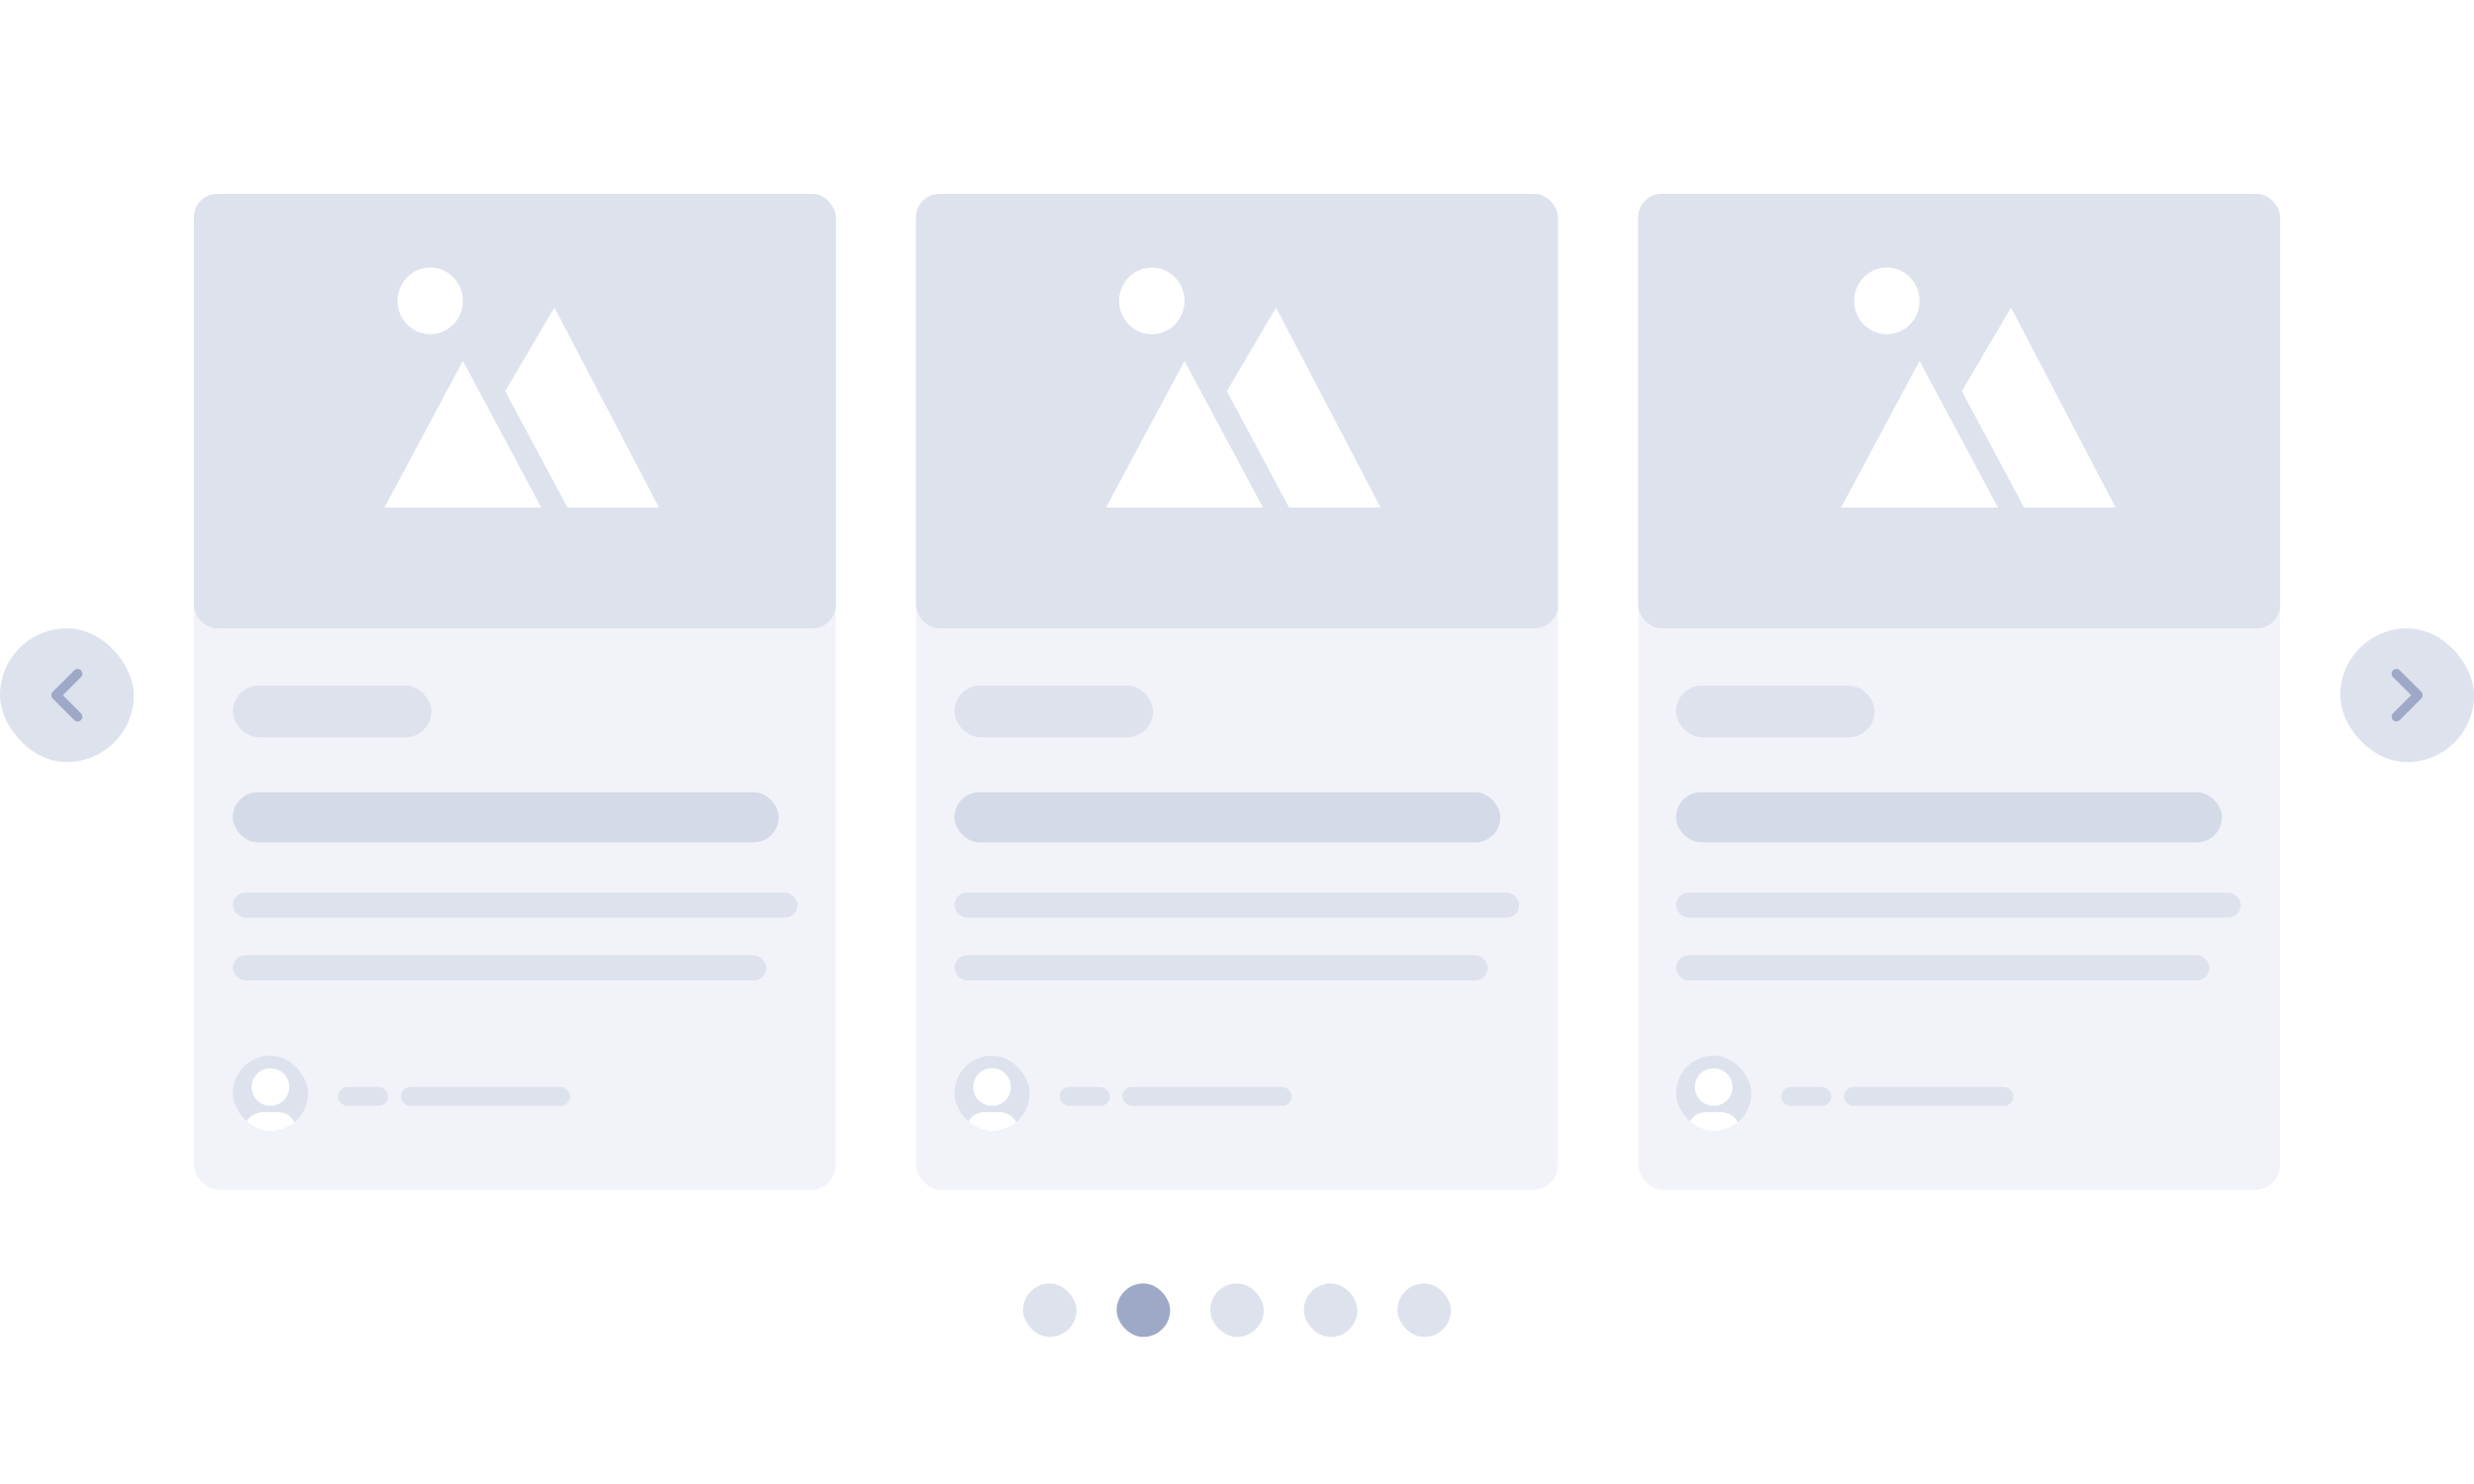 <svg width="370" height="222" viewBox="0 0 370 222" fill="none" xmlns="http://www.w3.org/2000/svg">
<rect width="370" height="222" fill="white"/>
<rect x="29" y="29" width="96" height="149" rx="3.754" fill="#F1F3F9"/>
<rect x="29" y="29" width="96" height="65" rx="3.494" fill="#DEE2ED"/>
<path d="M84.868 75.924L75.558 58.514L82.913 46.011L98.554 75.924H84.868ZM69.227 53.988L80.958 75.924H57.496L69.227 53.988ZM64.339 49.999C61.64 49.999 59.451 47.767 59.451 45.014C59.451 42.261 61.64 40.028 64.339 40.028C67.038 40.028 69.227 42.261 69.227 45.014C69.227 47.767 67.038 49.999 64.339 49.999Z" fill="white"/>
<rect x="34.815" y="133.523" width="84.462" height="3.754" rx="1.877" fill="#DEE2ED"/>
<rect x="34.815" y="142.908" width="79.769" height="3.754" rx="1.877" fill="#DEE2ED"/>
<rect x="34.815" y="102.554" width="29.7" height="7.733" rx="3.866" fill="#DEE2ED"/>
<rect x="34.815" y="118.508" width="81.646" height="7.508" rx="3.754" fill="#D5DAE8"/>
<g clip-path="url(#clip0_1134_2529)">
<rect x="34.816" y="157.923" width="11.261" height="11.261" rx="5.631" fill="#DEE2ED"/>
<g clip-path="url(#clip1_1134_2529)">
<path d="M40.446 159.8C41.003 159.8 41.547 159.965 42.01 160.274C42.473 160.584 42.834 161.024 43.047 161.538C43.26 162.052 43.316 162.618 43.208 163.165C43.099 163.711 42.831 164.212 42.437 164.606C42.043 165 41.542 165.268 40.995 165.377C40.449 165.485 39.883 165.43 39.369 165.216C38.854 165.003 38.415 164.643 38.105 164.18C37.796 163.717 37.631 163.172 37.631 162.615L37.634 162.493C37.665 161.768 37.975 161.084 38.499 160.582C39.023 160.08 39.721 159.8 40.446 159.8Z" fill="white"/>
<path d="M41.518 166.369C42.229 166.369 42.911 166.616 43.414 167.056C43.917 167.496 44.199 168.093 44.199 168.715V169.185C44.199 169.433 44.086 169.672 43.885 169.848C43.684 170.024 43.411 170.123 43.127 170.123H37.764C37.48 170.123 37.207 170.024 37.005 169.848C36.804 169.672 36.691 169.433 36.691 169.185V168.715C36.691 168.093 36.974 167.496 37.477 167.056C37.98 166.616 38.662 166.369 39.373 166.369H41.518Z" fill="white"/>
</g>
</g>
<rect x="50.549" y="162.615" width="7.508" height="2.815" rx="1.408" fill="#DEE2ED"/>
<rect x="59.934" y="162.615" width="25.332" height="2.815" rx="1.408" fill="#DEE2ED"/>
<rect x="137" y="29" width="96" height="149" rx="3.754" fill="#F1F3F9"/>
<rect x="137" y="29" width="96" height="65" rx="3.494" fill="#DEE2ED"/>
<path d="M192.792 75.925L183.482 58.515L190.837 46.011L206.478 75.925H192.792ZM177.151 53.988L188.881 75.925H165.42L177.151 53.988ZM172.263 50C169.563 50 167.375 47.768 167.375 45.014C167.375 42.261 169.563 40.029 172.263 40.029C174.962 40.029 177.151 42.261 177.151 45.014C177.151 47.768 174.962 50 172.263 50Z" fill="white"/>
<rect x="142.739" y="133.523" width="84.462" height="3.754" rx="1.877" fill="#DEE2ED"/>
<rect x="142.739" y="142.908" width="79.769" height="3.754" rx="1.877" fill="#DEE2ED"/>
<rect x="142.739" y="102.554" width="29.7" height="7.733" rx="3.866" fill="#DEE2ED"/>
<rect x="142.739" y="118.508" width="81.646" height="7.508" rx="3.754" fill="#D5DAE8"/>
<g clip-path="url(#clip2_1134_2529)">
<rect x="142.739" y="157.923" width="11.261" height="11.261" rx="5.631" fill="#DEE2ED"/>
<g clip-path="url(#clip3_1134_2529)">
<path d="M148.368 159.8C148.925 159.8 149.47 159.965 149.933 160.275C150.395 160.584 150.756 161.024 150.969 161.538C151.183 162.052 151.238 162.619 151.13 163.165C151.021 163.711 150.753 164.212 150.359 164.606C149.965 165 149.464 165.268 148.918 165.377C148.371 165.485 147.805 165.43 147.291 165.217C146.777 165.003 146.337 164.643 146.027 164.18C145.718 163.717 145.553 163.172 145.553 162.615L145.556 162.493C145.587 161.768 145.897 161.084 146.421 160.582C146.945 160.08 147.643 159.8 148.368 159.8Z" fill="white"/>
<path d="M149.442 166.369C150.153 166.369 150.835 166.616 151.338 167.056C151.841 167.496 152.123 168.093 152.123 168.715V169.185C152.123 169.434 152.01 169.672 151.809 169.848C151.608 170.024 151.335 170.123 151.051 170.123H145.688C145.404 170.123 145.131 170.024 144.93 169.848C144.728 169.672 144.615 169.434 144.615 169.185V168.715C144.615 168.093 144.898 167.496 145.401 167.056C145.904 166.616 146.586 166.369 147.297 166.369H149.442Z" fill="white"/>
</g>
</g>
<rect x="158.473" y="162.615" width="7.508" height="2.815" rx="1.408" fill="#DEE2ED"/>
<rect x="167.858" y="162.615" width="25.332" height="2.815" rx="1.408" fill="#DEE2ED"/>
<rect x="245" y="29" width="96" height="149" rx="3.754" fill="#F1F3F9"/>
<rect x="245" y="29" width="96" height="65" rx="3.494" fill="#DEE2ED"/>
<path d="M302.714 75.924L293.403 58.514L300.758 46.011L316.399 75.924H302.714ZM287.073 53.988L298.803 75.924H275.342L287.073 53.988ZM282.185 49.999C279.485 49.999 277.297 47.767 277.297 45.014C277.297 42.26 279.485 40.028 282.185 40.028C284.884 40.028 287.073 42.26 287.073 45.014C287.073 47.767 284.884 49.999 282.185 49.999Z" fill="white"/>
<rect x="250.662" y="133.523" width="84.462" height="3.754" rx="1.877" fill="#DEE2ED"/>
<rect x="250.662" y="142.908" width="79.769" height="3.754" rx="1.877" fill="#DEE2ED"/>
<rect x="250.662" y="102.554" width="29.7" height="7.733" rx="3.866" fill="#DEE2ED"/>
<rect x="250.662" y="118.508" width="81.646" height="7.508" rx="3.754" fill="#D5DAE8"/>
<g clip-path="url(#clip4_1134_2529)">
<rect x="250.662" y="157.923" width="11.261" height="11.261" rx="5.631" fill="#DEE2ED"/>
<g clip-path="url(#clip5_1134_2529)">
<path d="M256.292 159.8C256.849 159.8 257.393 159.965 257.856 160.274C258.319 160.584 258.68 161.023 258.893 161.538C259.106 162.052 259.162 162.618 259.053 163.164C258.945 163.711 258.676 164.212 258.283 164.606C257.889 165 257.387 165.268 256.841 165.376C256.295 165.485 255.729 165.429 255.215 165.216C254.7 165.003 254.26 164.642 253.951 164.179C253.642 163.716 253.477 163.172 253.477 162.615L253.479 162.493C253.511 161.768 253.821 161.083 254.345 160.582C254.869 160.08 255.566 159.8 256.292 159.8Z" fill="white"/>
<path d="M257.365 166.369C258.077 166.369 258.759 166.616 259.261 167.056C259.764 167.496 260.047 168.093 260.047 168.715V169.185C260.047 169.433 259.934 169.672 259.733 169.848C259.531 170.024 259.259 170.123 258.974 170.123H253.612C253.327 170.123 253.054 170.024 252.853 169.848C252.652 169.672 252.539 169.433 252.539 169.185V168.715C252.539 168.093 252.822 167.496 253.324 167.056C253.827 166.616 254.509 166.369 255.22 166.369H257.365Z" fill="white"/>
</g>
</g>
<rect x="266.395" y="162.615" width="7.508" height="2.815" rx="1.408" fill="#DEE2ED"/>
<rect x="275.779" y="162.615" width="25.332" height="2.815" rx="1.408" fill="#DEE2ED"/>
<rect x="20" y="114" width="20" height="20" rx="10" transform="rotate(-180 20 114)" fill="#DEE2ED"/>
<path d="M11.607 107.214L8.393 104L11.607 100.786" stroke="#9EA8C7" stroke-width="1.429" stroke-linecap="round" stroke-linejoin="round"/>
<rect x="350" y="94" width="20" height="20" rx="10" fill="#DEE2ED"/>
<g clip-path="url(#clip6_1134_2529)">
<path d="M358.393 100.786L361.607 104L358.393 107.214" stroke="#9EA8C7" stroke-width="1.429" stroke-linecap="round" stroke-linejoin="round"/>
</g>
<rect x="153" y="192" width="8" height="8" rx="4" fill="#DEE2ED"/>
<rect x="167" y="192" width="8" height="8" rx="4" fill="#9EA8C7"/>
<rect x="181" y="192" width="8" height="8" rx="4" fill="#DEE2ED"/>
<rect x="195" y="192" width="8" height="8" rx="4" fill="#DEE2ED"/>
<rect x="209" y="192" width="8" height="8" rx="4" fill="#DEE2ED"/>
<defs>
<clipPath id="clip0_1134_2529">
<rect x="34.816" y="157.923" width="11.261" height="11.261" rx="5.631" fill="white"/>
</clipPath>
<clipPath id="clip1_1134_2529">
<rect width="10.482" height="10.482" fill="white" transform="translate(34.816 159.8)"/>
</clipPath>
<clipPath id="clip2_1134_2529">
<rect x="142.739" y="157.923" width="11.261" height="11.261" rx="5.631" fill="white"/>
</clipPath>
<clipPath id="clip3_1134_2529">
<rect width="10.482" height="10.482" fill="white" transform="translate(142.739 159.8)"/>
</clipPath>
<clipPath id="clip4_1134_2529">
<rect x="250.662" y="157.923" width="11.261" height="11.261" rx="5.631" fill="white"/>
</clipPath>
<clipPath id="clip5_1134_2529">
<rect width="10.482" height="10.482" fill="white" transform="translate(250.662 159.8)"/>
</clipPath>
<clipPath id="clip6_1134_2529">
<rect width="12.857" height="12.857" fill="white" transform="translate(353.571 97.571)"/>
</clipPath>
</defs>
</svg>
